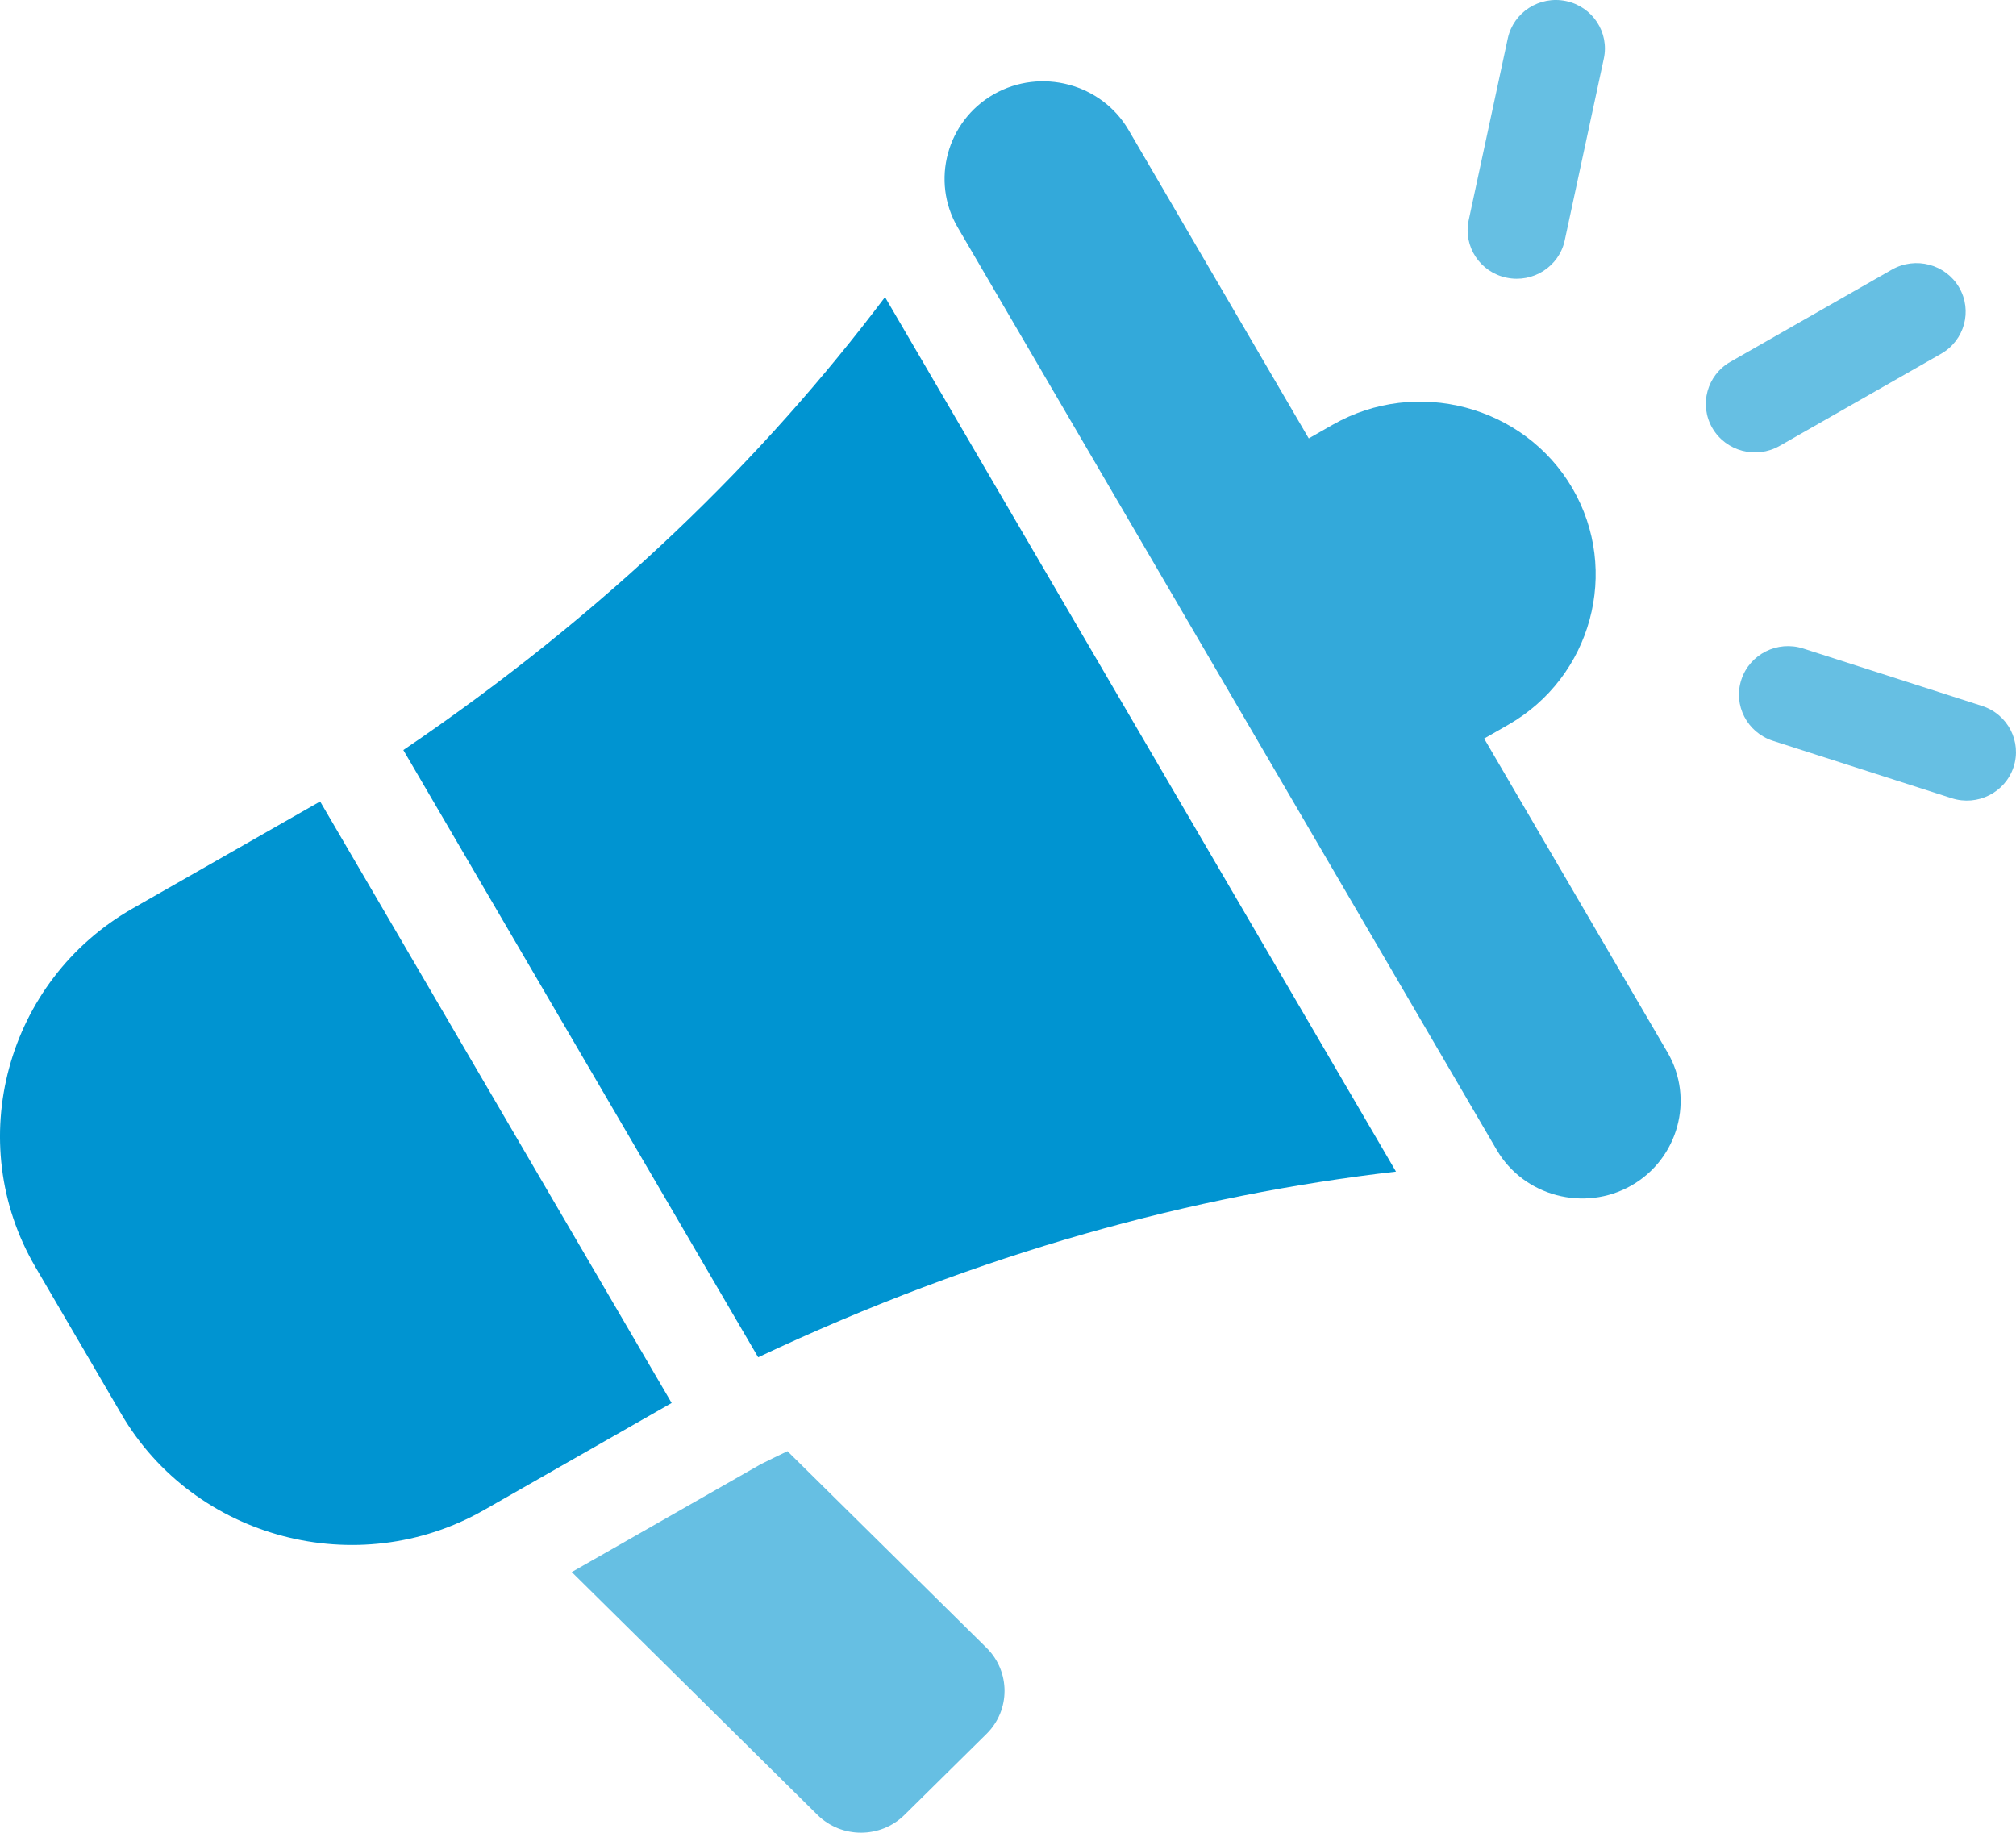 <svg width="44" height="40" viewBox="0 0 44 40" fill="none" xmlns="http://www.w3.org/2000/svg">
<g clip-path="url(#clip0_2699_3216)">
<path fill-rule="evenodd" clip-rule="evenodd" d="M17.187 31.672L21.533 35.965C22.055 36.481 22.055 37.324 21.533 37.84L19.74 39.611C19.218 40.127 18.366 40.127 17.843 39.611L12.479 34.31L16.605 31.956C16.799 31.86 16.993 31.765 17.188 31.672H17.187Z" fill="#66BFE3"/>
<path fill-rule="evenodd" clip-rule="evenodd" d="M43.259 15.407C43.822 15.588 44.13 16.185 43.947 16.741C43.764 17.297 43.159 17.602 42.597 17.421L38.694 16.168C38.131 15.986 37.823 15.389 38.006 14.833C38.189 14.277 38.794 13.973 39.356 14.154L43.259 15.407Z" fill="#66BFE3"/>
<path fill-rule="evenodd" clip-rule="evenodd" d="M38.84 9.732C38.327 10.024 37.67 9.851 37.374 9.344C37.078 8.837 37.254 8.188 37.767 7.896L41.292 5.884C41.806 5.592 42.462 5.765 42.758 6.272C43.054 6.779 42.879 7.428 42.365 7.721L38.84 9.732Z" fill="#66BFE3"/>
<path fill-rule="evenodd" clip-rule="evenodd" d="M32.908 0.839C33.031 0.267 33.6 -0.098 34.179 0.023C34.758 0.145 35.128 0.707 35.004 1.279L34.151 5.245C34.029 5.817 33.459 6.182 32.88 6.06C32.302 5.939 31.932 5.377 32.055 4.805L32.908 0.839Z" fill="#66BFE3"/>
<path fill-rule="evenodd" clip-rule="evenodd" d="M21.69 2.057C20.665 2.642 20.31 3.949 20.902 4.962L32.666 25.095C33.258 26.108 34.581 26.458 35.606 25.873C36.631 25.288 36.986 23.982 36.394 22.968L32.392 16.119L32.915 15.82C34.739 14.78 35.369 12.455 34.317 10.654C33.264 8.852 30.911 8.229 29.088 9.269L28.564 9.568L24.63 2.835C24.038 1.823 22.716 1.472 21.69 2.057Z" fill="#33A9DA"/>
<path fill-rule="evenodd" clip-rule="evenodd" d="M1.71 29.255L2.647 30.86C4.241 33.588 7.804 34.531 10.565 32.956L14.659 30.62L6.987 17.492L2.893 19.828C0.133 21.402 -0.822 24.923 0.772 27.651L1.709 29.255H1.71Z" fill="#0094D1"/>
<path fill-rule="evenodd" clip-rule="evenodd" d="M8.803 16.37C13.244 13.356 16.664 10.004 19.316 6.484L30.468 25.57C26.058 26.08 21.409 27.329 16.547 29.622L8.803 16.37Z" fill="#0094D1"/>
</g>
<defs>
<clipPath id="clip0_2699_3216">
<rect width="44" height="39.998" fill="white"/>
</clipPath>
</defs>
</svg>
